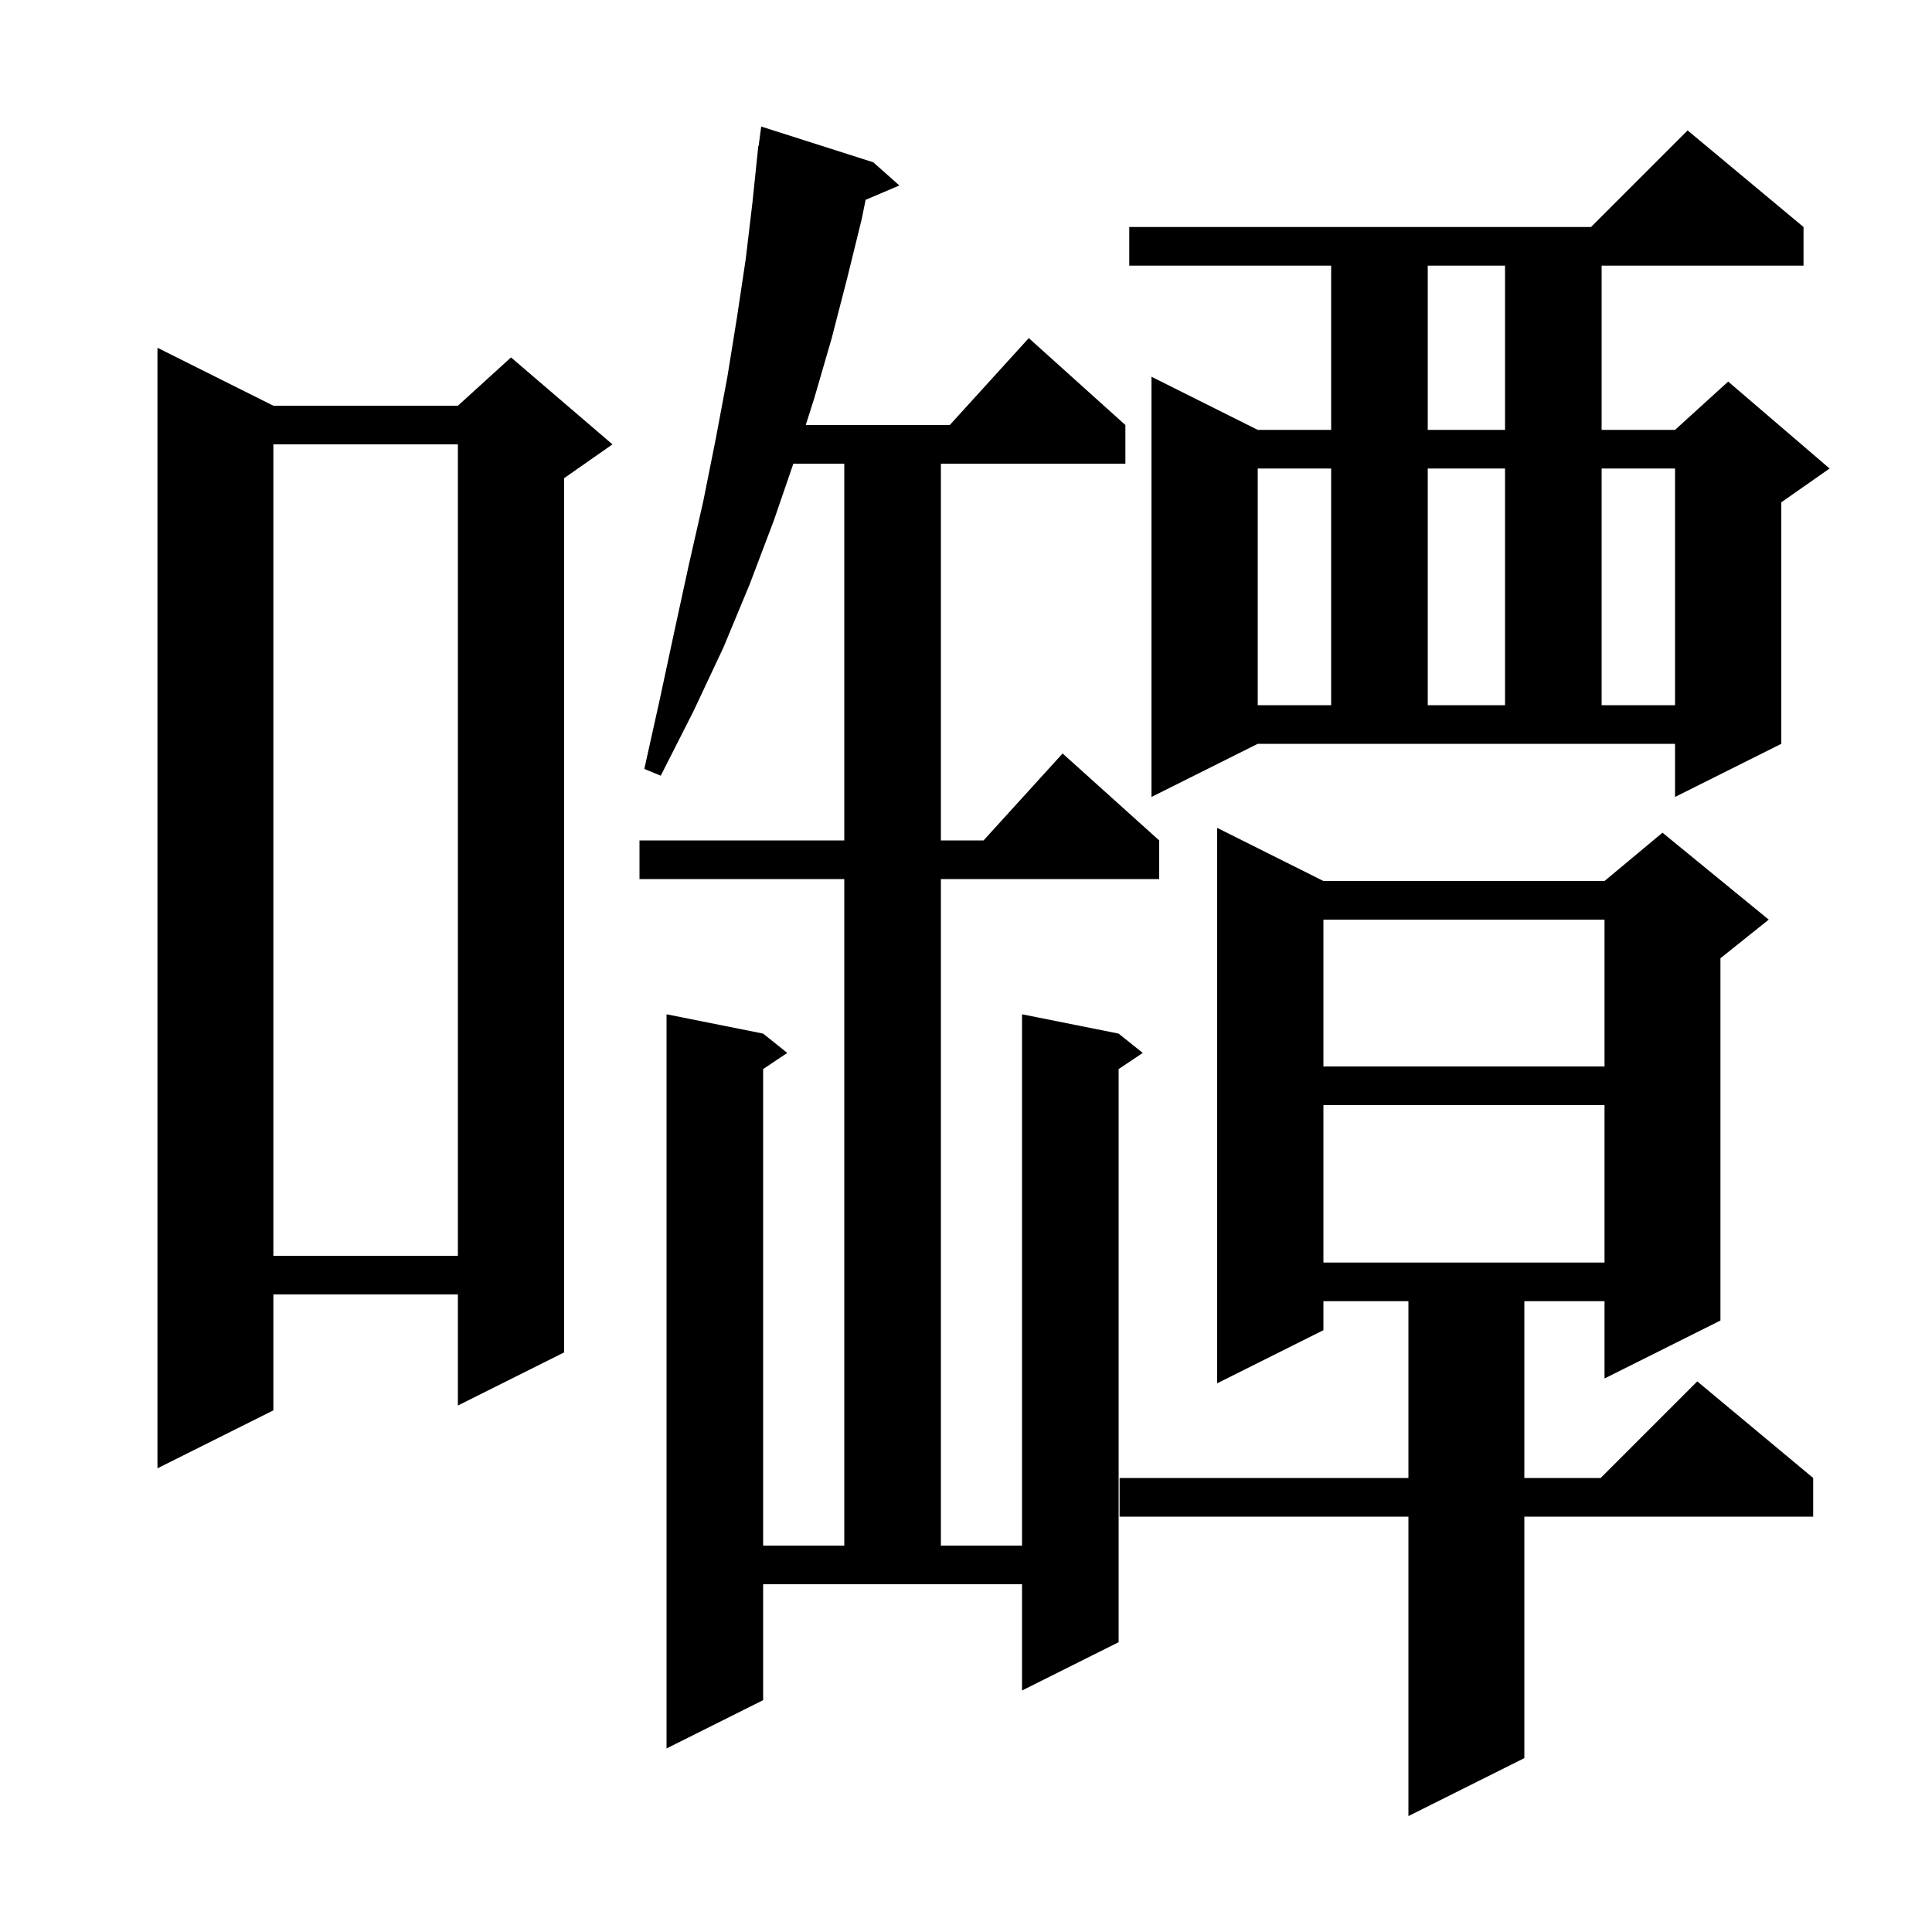 <svg xmlns="http://www.w3.org/2000/svg" xmlns:xlink="http://www.w3.org/1999/xlink" version="1.1" baseProfile="full" viewBox="0 0 200 200" width="200" height="200"><g fill="currentColor"><path d="M 137.0 91.2 L 166.1 91.2 L 172.1 86.2 L 183.1 95.2 L 178.1 99.2 L 178.1 136.7 L 166.1 142.7 L 166.1 134.7 L 157.8 134.7 L 157.8 153.0 L 165.7 153.0 L 175.7 143.0 L 187.7 153.0 L 187.7 157.0 L 157.8 157.0 L 157.8 182.0 L 145.8 188.0 L 145.8 157.0 L 115.9 157.0 L 115.9 153.0 L 145.8 153.0 L 145.8 134.7 L 137.0 134.7 L 137.0 137.7 L 126.0 143.2 L 126.0 85.7 Z M 79.0 176.0 L 69.0 181.0 L 69.0 105.0 L 79.0 107.0 L 81.5 109.0 L 79.0 110.667 L 79.0 160.0 L 87.4 160.0 L 87.4 91.0 L 66.2 91.0 L 66.2 87.0 L 87.4 87.0 L 87.4 48.0 L 82.128 48.0 L 80.1 53.9 L 77.6 60.5 L 74.9 67.0 L 71.8 73.6 L 68.4 80.3 L 66.7 79.6 L 68.3 72.4 L 69.8 65.4 L 71.3 58.5 L 72.8 51.9 L 74.1 45.4 L 75.3 39.0 L 76.3 32.8 L 77.2 26.8 L 77.9 20.9 L 78.5 15.1 L 78.533 15.105 L 78.8 13.1 L 90.4 16.8 L 93.1 19.2 L 89.609 20.687 L 89.2 22.7 L 87.7 28.8 L 86.1 35.0 L 84.3 41.2 L 83.411 44.0 L 98.318 44.0 L 106.5 35.0 L 116.5 44.0 L 116.5 48.0 L 97.4 48.0 L 97.4 87.0 L 101.818 87.0 L 110.0 78.0 L 120.0 87.0 L 120.0 91.0 L 97.4 91.0 L 97.4 160.0 L 105.8 160.0 L 105.8 105.0 L 115.8 107.0 L 118.3 109.0 L 115.8 110.667 L 115.8 170.0 L 105.8 175.0 L 105.8 164.0 L 79.0 164.0 Z M 28.3 42.0 L 47.4 42.0 L 52.9 37.0 L 63.4 46.0 L 58.4 49.5 L 58.4 140.0 L 47.4 145.5 L 47.4 134.0 L 28.3 134.0 L 28.3 146.0 L 16.3 152.0 L 16.3 36.0 Z M 137.0 114.4 L 137.0 130.7 L 166.1 130.7 L 166.1 114.4 Z M 28.3 46.0 L 28.3 130.0 L 47.4 130.0 L 47.4 46.0 Z M 137.0 95.2 L 137.0 110.4 L 166.1 110.4 L 166.1 95.2 Z M 119.2 82.5 L 119.2 39.0 L 130.2 44.5 L 137.8 44.5 L 137.8 27.5 L 116.9 27.5 L 116.9 23.5 L 164.7 23.5 L 174.7 13.5 L 186.7 23.5 L 186.7 27.5 L 165.8 27.5 L 165.8 44.5 L 173.4 44.5 L 178.9 39.5 L 189.4 48.5 L 184.4 52.0 L 184.4 77.0 L 173.4 82.5 L 173.4 77.0 L 130.2 77.0 Z M 130.2 48.5 L 130.2 73.0 L 137.8 73.0 L 137.8 48.5 Z M 147.8 48.5 L 147.8 73.0 L 155.8 73.0 L 155.8 48.5 Z M 165.8 48.5 L 165.8 73.0 L 173.4 73.0 L 173.4 48.5 Z M 147.8 27.5 L 147.8 44.5 L 155.8 44.5 L 155.8 27.5 Z "/></g></svg>
